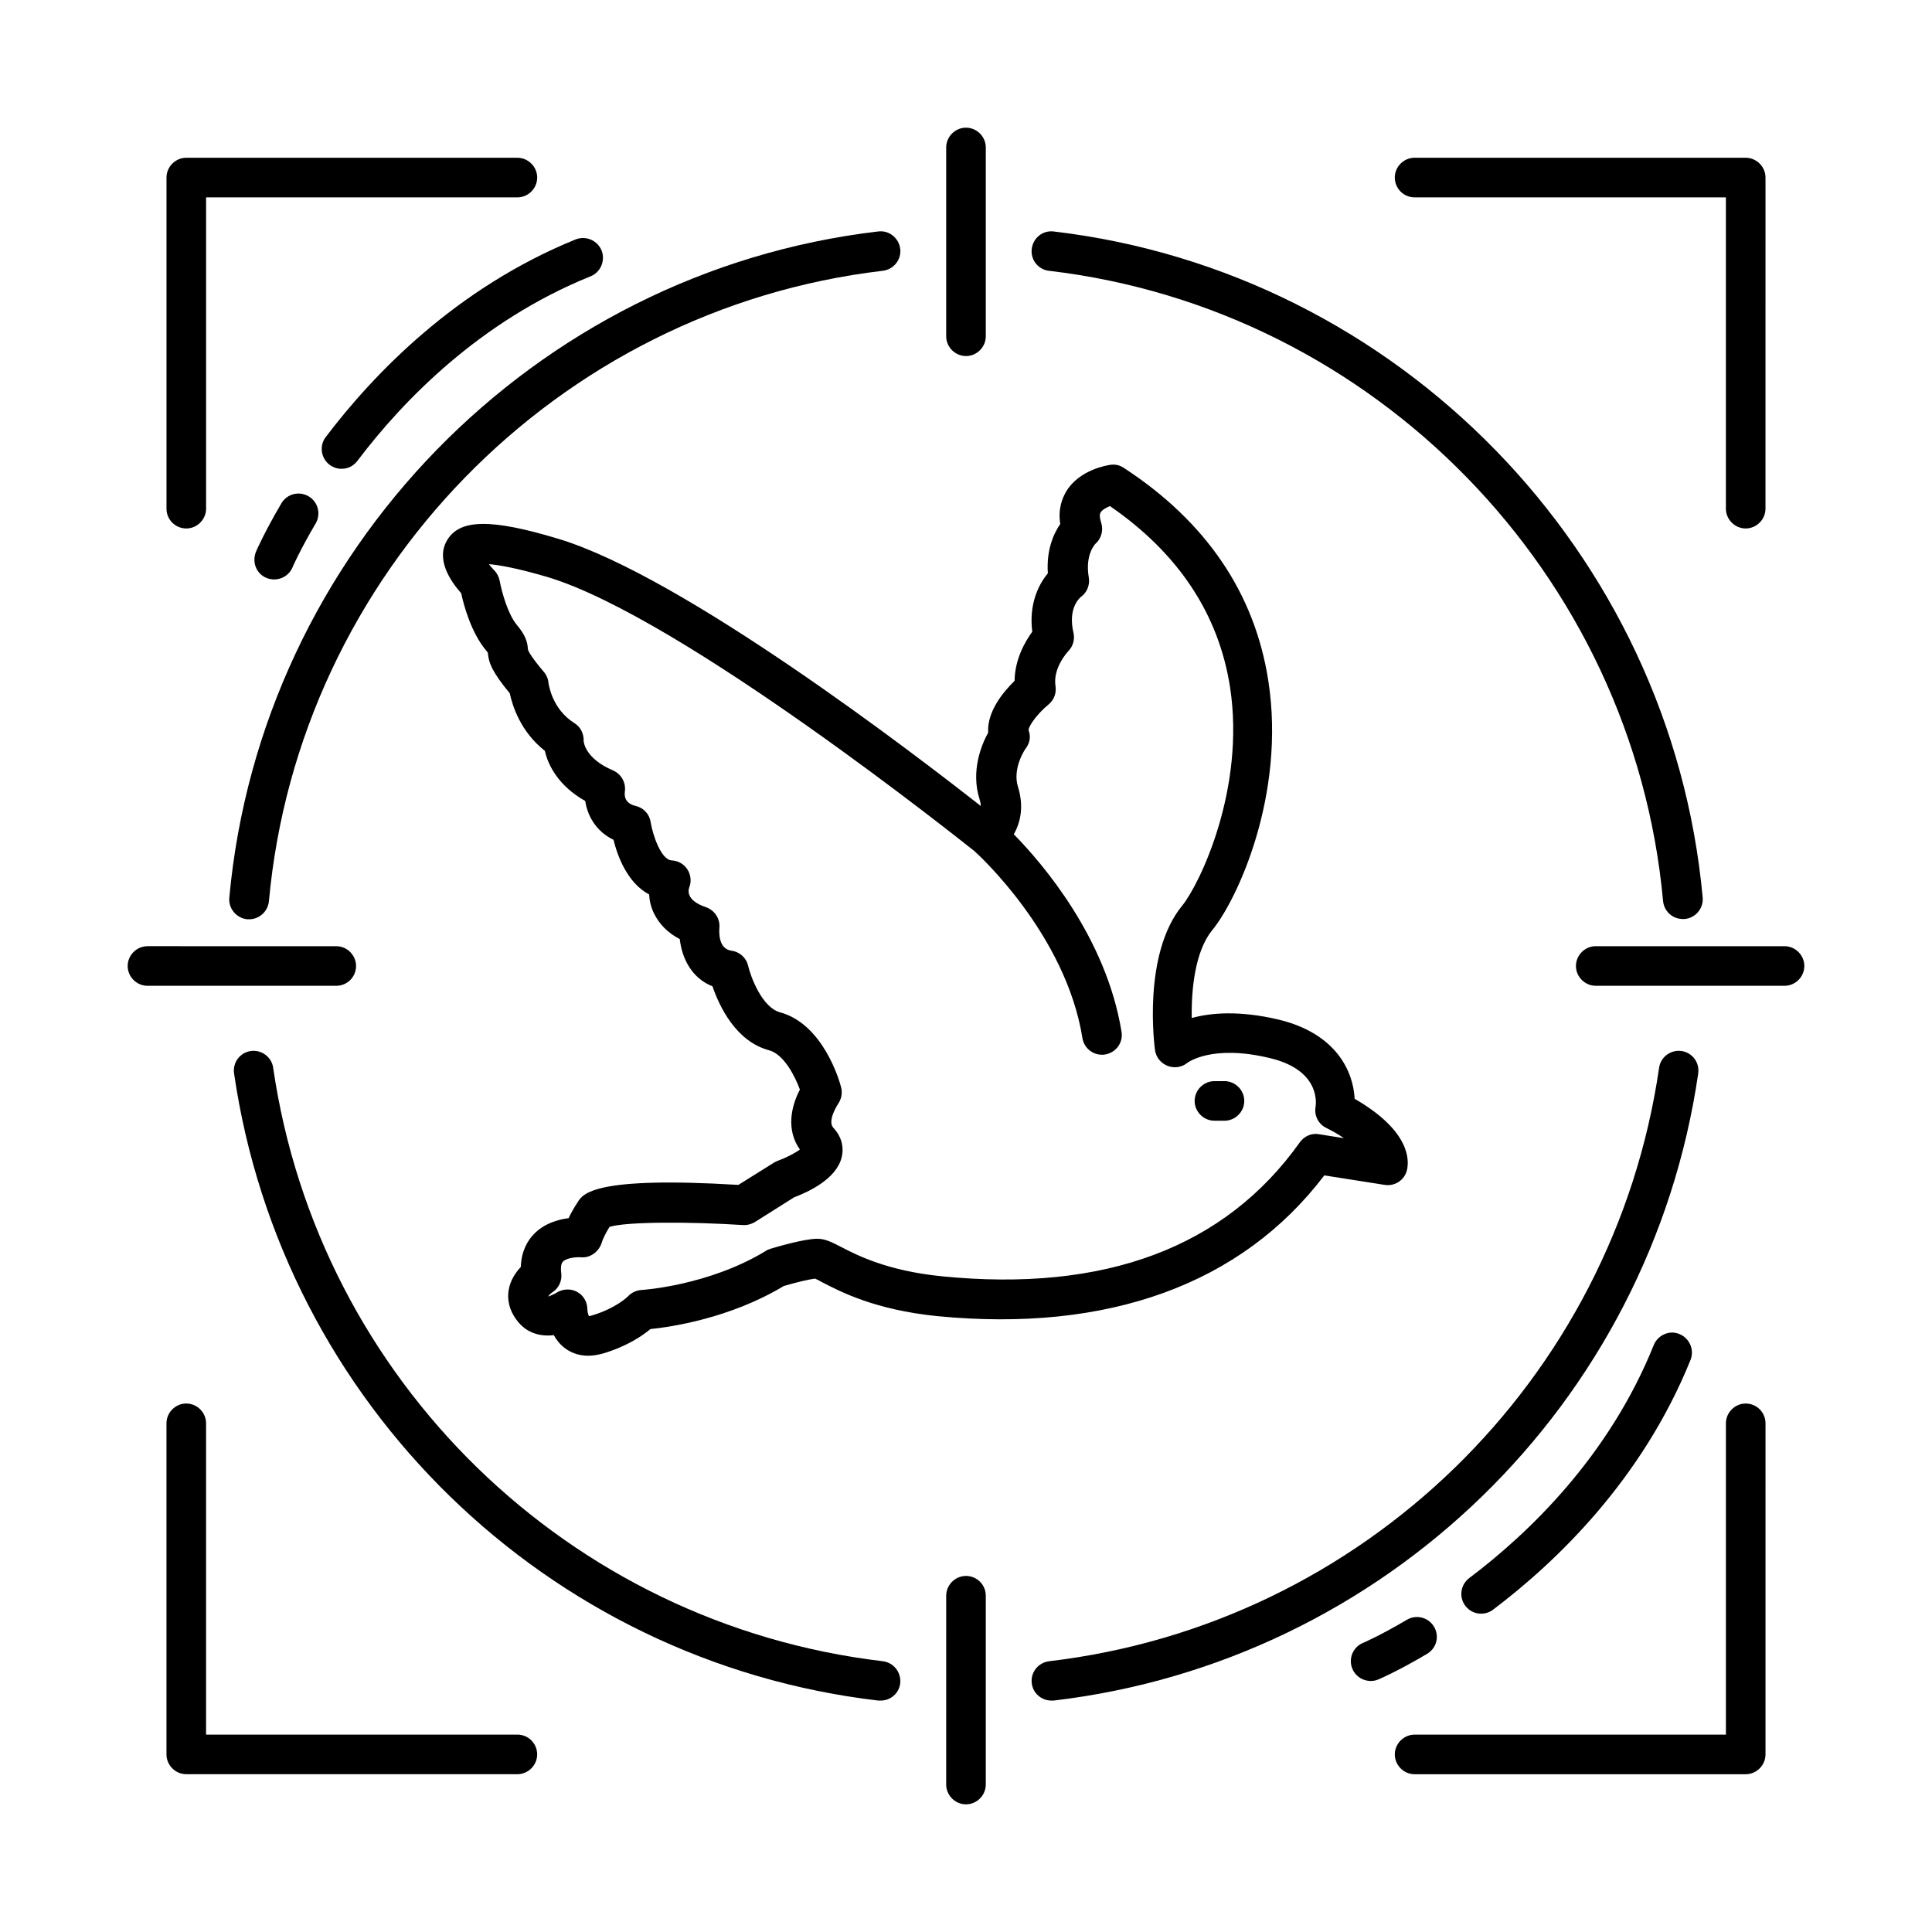 <?xml version="1.0" encoding="UTF-8"?>
<!-- Uploaded to: ICON Repo, www.svgrepo.com, Generator: ICON Repo Mixer Tools -->
<svg fill="#000000" width="800px" height="800px" version="1.1" viewBox="144 144 512 512" xmlns="http://www.w3.org/2000/svg">
 <g>
  <path d="m494.95 455.49 16.023 2.519c2.66 0.418 5.246-1.258 5.879-3.918 0.559-2.309 1.191-10.215-13.855-18.895-0.352-7.137-4.758-17.285-20.152-20.992-10.355-2.449-17.984-1.82-23.02-0.418-0.141-7.418 0.84-17.633 5.387-23.23 6.648-8.047 19.594-35.895 14.906-66.125-3.57-23.16-16.445-42.195-38.344-56.469-1.051-0.699-2.309-0.98-3.57-0.77-0.84 0.141-8.117 1.258-11.617 6.996-1.121 1.891-2.238 4.758-1.609 8.676-1.75 2.519-3.707 6.856-3.289 13.086-2.59 3.078-5.039 8.328-4.129 15.465-1.891 2.59-4.617 7.277-4.688 13.016-2.938 2.867-7.348 8.117-6.996 13.715-1.82 3.289-4.617 10.215-2.309 17.562 0.211 0.699 0.352 1.328 0.352 1.891-17.562-13.785-78.789-60.809-111.96-70.812-17.844-5.387-26.102-5.246-29.457 0.352-3.078 5.109 0.91 10.914 3.707 14.066 0.699 3.219 2.66 10.426 6.508 15.043 0.281 0.352 0.488 0.629 0.559 0.699 0.211 2.801 1.258 5.246 5.809 10.777 0.699 3.219 2.801 10.145 9.305 15.254 0.91 4.059 3.777 9.375 10.707 13.297 0.559 3.777 2.731 7.977 7.488 10.285 1.051 4.269 3.637 11.406 9.445 14.484 0.07 1.539 0.418 3.219 1.258 4.969 1.398 2.867 3.637 5.18 6.856 6.856 0.559 4.898 3.008 10.285 8.676 12.523 1.75 5.109 6.086 14.555 14.973 16.934 3.918 1.051 6.856 6.789 8.188 10.426-2.238 4.269-3.777 10.566 0 15.883-1.328 0.98-3.637 2.168-5.738 2.938-0.352 0.141-0.699 0.281-1.051 0.488l-9.516 5.949c-38.207-2.309-41.215 2.309-42.613 4.617-1.051 1.609-1.82 3.008-2.379 4.199-2.801 0.352-6.508 1.398-9.238 4.269-1.609 1.68-3.289 4.41-3.43 8.676-1.328 1.398-2.801 3.5-3.219 6.156-0.352 2.027-0.141 5.18 2.519 8.398 2.519 3.078 6.086 3.918 9.445 3.5 0.699 1.258 1.68 2.519 3.008 3.5 1.328 0.98 3.359 1.961 6.086 1.961 1.191 0 2.59-0.211 4.059-0.629 6.297-1.891 10.355-4.688 12.457-6.438 5.387-0.559 20.992-2.801 35.336-11.406 3.289-0.98 6.856-1.82 8.328-1.961 0.488 0.211 1.121 0.559 1.891 0.98 4.898 2.519 13.926 7.277 30.438 8.957 45.348 4.402 80.684-8.473 102.59-37.301zm-101.46 26.73c-14.484-1.469-22.391-5.598-26.59-7.766-2.449-1.258-4.199-2.168-6.297-2.168-3.359 0-10.355 2.027-12.457 2.66-0.418 0.141-0.84 0.281-1.191 0.559-15.184 9.238-32.816 10.355-32.957 10.355-1.328 0.07-2.66 0.699-3.57 1.68 0 0-3.008 3.078-9.445 5.039-0.488 0.141-0.84 0.211-0.91 0.211-0.211-0.418-0.418-1.258-0.418-1.82 0-1.961-1.051-3.707-2.731-4.617-0.77-0.418-1.609-0.629-2.519-0.629-0.98 0-2.027 0.281-2.867 0.84-0.559 0.352-1.891 0.91-2.238 1.051 0.07-0.281 0.629-0.84 1.051-1.121 1.75-1.121 2.66-3.078 2.379-5.109-0.141-1.051-0.141-2.379 0.418-3.008 0.98-1.051 3.57-1.258 4.758-1.191 2.519 0.281 4.898-1.539 5.598-3.988 0 0 0.352-1.328 2.027-4.059 4.34-1.398 21.273-1.398 35.336-0.488 1.121 0.07 2.168-0.211 3.148-0.77l10.426-6.578c3.707-1.398 11.195-4.828 12.594-10.566 0.699-2.801-0.07-5.598-2.168-7.836-1.75-1.891 1.191-6.227 1.191-6.297 0.91-1.258 1.258-2.938 0.84-4.477-0.418-1.68-4.758-16.793-16.234-19.871-4.758-1.328-7.766-9.516-8.398-12.316-0.488-2.098-2.238-3.707-4.41-3.988-3.43-0.488-3.289-4.688-3.219-5.949 0.281-2.449-1.191-4.758-3.57-5.598-4.547-1.539-4.898-3.777-4.41-5.246 0.629-1.539 0.418-3.359-0.488-4.758-0.91-1.398-2.449-2.309-4.129-2.379-2.867-0.141-5.039-6.719-5.598-10.078-0.281-2.098-1.82-3.848-3.918-4.34-0.84-0.211-3.289-0.84-2.938-3.777 0.352-2.379-0.91-4.688-3.148-5.668-7.418-3.148-7.766-7.559-7.766-7.836 0.07-1.891-0.84-3.707-2.449-4.688-6.019-3.777-6.789-10.355-6.856-10.566-0.07-1.051-0.488-2.098-1.191-2.938-3.777-4.477-4.269-5.809-4.269-6.086-0.141-2.027-0.699-3.777-2.938-6.438-2.309-2.731-3.988-8.605-4.547-11.688-0.211-1.051-0.699-2.027-1.469-2.801-0.418-0.418-0.91-0.98-1.398-1.609 2.59 0.211 7.277 0.98 15.605 3.43 35.758 10.777 110.49 70.602 113.01 72.562 0.91 0.77 24.281 22.043 28.688 49.609 0.418 2.59 2.66 4.41 5.18 4.41 0.281 0 0.559 0 0.84-0.07 2.867-0.488 4.828-3.148 4.34-6.019-4.059-24.98-20.992-44.645-28.551-52.34 1.75-3.078 2.731-7.277 1.121-12.523-1.609-5.039 2.027-10.285 2.098-10.285 1.051-1.469 1.328-3.078 0.699-4.758 0-1.258 2.59-4.617 5.246-6.789 1.469-1.191 2.168-3.008 1.891-4.898-0.77-4.898 3.359-9.238 3.359-9.238 1.258-1.258 1.82-3.148 1.398-4.898-1.539-6.578 1.68-9.238 1.891-9.445 1.68-1.191 2.519-3.219 2.168-5.246-1.051-6.086 1.75-8.887 1.75-8.887 1.609-1.398 2.168-3.637 1.539-5.598-0.418-1.258-0.488-2.168-0.141-2.731 0.418-0.699 1.469-1.258 2.449-1.68 18.125 12.457 28.828 28.621 31.84 48 4.129 26.941-8.047 52.199-12.664 57.867-10.637 12.945-7.348 37.438-7.207 38.414 0.281 1.82 1.539 3.359 3.289 4.059s3.777 0.418 5.246-0.77c0.281-0.211 6.719-4.969 21.973-1.258 12.805 3.078 12.246 11.336 12.035 12.875-0.418 2.309 0.699 4.547 2.801 5.598 1.82 0.91 3.43 1.82 4.688 2.731l-6.578-1.051c-1.961-0.352-3.918 0.488-5.109 2.168-19.805 27.844-51.641 39.809-94.953 35.473z"/>
  <path d="m468.5 430.51h-2.66c-2.867 0-5.246 2.379-5.246 5.246 0 2.867 2.379 5.246 5.246 5.246h2.66c2.867 0 5.246-2.379 5.246-5.246 0-2.867-2.379-5.246-5.246-5.246z"/>
  <path d="m377.96 584.24c-83.129-9.797-149.54-74.453-161.57-157.3-0.418-2.867-3.148-4.828-5.949-4.41-2.867 0.418-4.828 3.078-4.41 5.949 12.734 87.535 82.918 155.9 170.73 166.19h0.629c2.66 0 4.898-1.961 5.18-4.617 0.285-2.867-1.746-5.457-4.613-5.809z"/>
  <path d="m594.04 428.48c0.418-2.867-1.539-5.527-4.41-5.949-2.801-0.418-5.527 1.539-5.949 4.41-12.035 82.848-78.512 147.5-161.64 157.3-2.867 0.352-4.969 2.938-4.617 5.809 0.281 2.66 2.59 4.617 5.18 4.617h0.629c87.82-10.355 158.07-78.648 170.81-166.19z"/>
  <path d="m204.77 381.88c-0.281 2.867 1.891 5.457 4.758 5.738h0.488c2.66 0 4.969-2.027 5.246-4.758 7.91-86.699 76.273-156.95 162.69-167.1 2.867-0.352 4.969-2.938 4.617-5.809-0.352-2.867-2.938-4.969-5.809-4.617-91.312 10.707-163.6 84.949-171.99 176.54z"/>
  <path d="m421.97 215.76c86.418 10.145 154.85 80.398 162.76 167.03 0.281 2.731 2.519 4.758 5.246 4.758h0.488c2.867-0.281 5.039-2.801 4.758-5.738-8.391-91.523-80.672-165.7-171.99-176.47-2.938-0.352-5.457 1.75-5.809 4.617-0.352 2.871 1.68 5.461 4.547 5.809z"/>
  <path d="m238.36 400c0-2.867-2.379-5.246-5.246-5.246l-50.031-0.004c-2.867 0-5.246 2.379-5.246 5.246-0.004 2.871 2.375 5.25 5.246 5.25h50.031c2.938 0 5.246-2.379 5.246-5.246z"/>
  <path d="m616.92 394.75h-50.031c-2.867 0-5.246 2.379-5.246 5.246 0 2.867 2.379 5.246 5.246 5.246l50.031 0.004c2.867 0 5.246-2.379 5.246-5.246 0-2.871-2.379-5.25-5.246-5.25z"/>
  <path d="m400 238.36c2.867 0 5.246-2.379 5.246-5.246v-50.031c0-2.867-2.379-5.246-5.246-5.246-2.871-0.004-5.25 2.375-5.25 5.246v50.031c0 2.867 2.379 5.246 5.25 5.246z"/>
  <path d="m400 561.64c-2.867 0-5.246 2.379-5.246 5.246l-0.004 50.035c0 2.867 2.379 5.246 5.246 5.246 2.867 0 5.246-2.379 5.246-5.246v-50.031c0.004-2.941-2.375-5.25-5.242-5.25z"/>
  <path d="m193.37 284.05c2.867 0 5.246-2.379 5.246-5.246v-82.5h82.5c2.867 0 5.246-2.379 5.246-5.246 0-2.867-2.379-5.246-5.246-5.246l-87.746-0.004c-2.867 0-5.246 2.379-5.246 5.246v87.746c-0.004 2.871 2.309 5.25 5.246 5.25z"/>
  <path d="m281.11 603.69h-82.5v-82.5c0-2.867-2.379-5.246-5.246-5.246-2.867 0-5.246 2.379-5.246 5.246v87.746c0 2.867 2.379 5.246 5.246 5.246h87.746c2.867 0 5.246-2.379 5.246-5.246 0.004-2.867-2.309-5.246-5.246-5.246z"/>
  <path d="m518.88 196.3h82.5v82.5c0 2.867 2.379 5.246 5.246 5.246 2.867 0 5.246-2.379 5.246-5.246l0.004-87.746c0-2.867-2.379-5.246-5.246-5.246l-87.75-0.004c-2.867 0-5.246 2.379-5.246 5.246 0 2.871 2.309 5.25 5.246 5.25z"/>
  <path d="m606.63 515.95c-2.867 0-5.246 2.379-5.246 5.246v82.5h-82.5c-2.867 0-5.246 2.379-5.246 5.246s2.379 5.246 5.246 5.246h87.746c2.867 0 5.246-2.379 5.246-5.246l0.004-87.746c0-2.867-2.309-5.246-5.25-5.246z"/>
  <path d="m230.31 259.84c-1.75 2.309-1.258 5.598 1.051 7.348 0.98 0.699 2.027 1.051 3.148 1.051 1.609 0 3.148-0.699 4.199-2.098 11.895-15.742 32.328-37.016 61.785-48.91 2.66-1.051 3.988-4.129 2.938-6.856-1.121-2.66-4.129-3.988-6.856-2.938-31.699 12.867-53.531 35.609-66.266 52.402z"/>
  <path d="m216.67 297.56c2.027 0 3.988-1.191 4.828-3.148 0-0.07 2.027-4.688 6.156-11.688 1.469-2.519 0.629-5.738-1.891-7.207s-5.738-0.629-7.207 1.891c-4.477 7.629-6.648 12.594-6.719 12.805-1.117 2.727 0.074 5.809 2.734 6.926 0.699 0.281 1.398 0.422 2.098 0.422z"/>
  <path d="m582.28 500.41c-11.824 29.457-33.098 49.891-48.91 61.785-2.309 1.75-2.801 5.039-1.051 7.348 1.051 1.398 2.59 2.098 4.199 2.098 1.121 0 2.238-0.352 3.148-1.051 16.863-12.734 39.535-34.496 52.34-66.195 1.051-2.66-0.211-5.738-2.938-6.856-2.594-1.117-5.672 0.211-6.789 2.871z"/>
  <path d="m524.06 575.14c-1.469-2.519-4.688-3.359-7.207-1.891-6.996 4.129-11.617 6.156-11.688 6.156-2.66 1.121-3.918 4.269-2.731 6.926 0.84 1.961 2.801 3.148 4.828 3.148 0.699 0 1.398-0.141 2.027-0.418 0.211-0.07 5.246-2.238 12.805-6.719 2.594-1.465 3.434-4.684 1.965-7.203z"/>
 </g>
</svg>